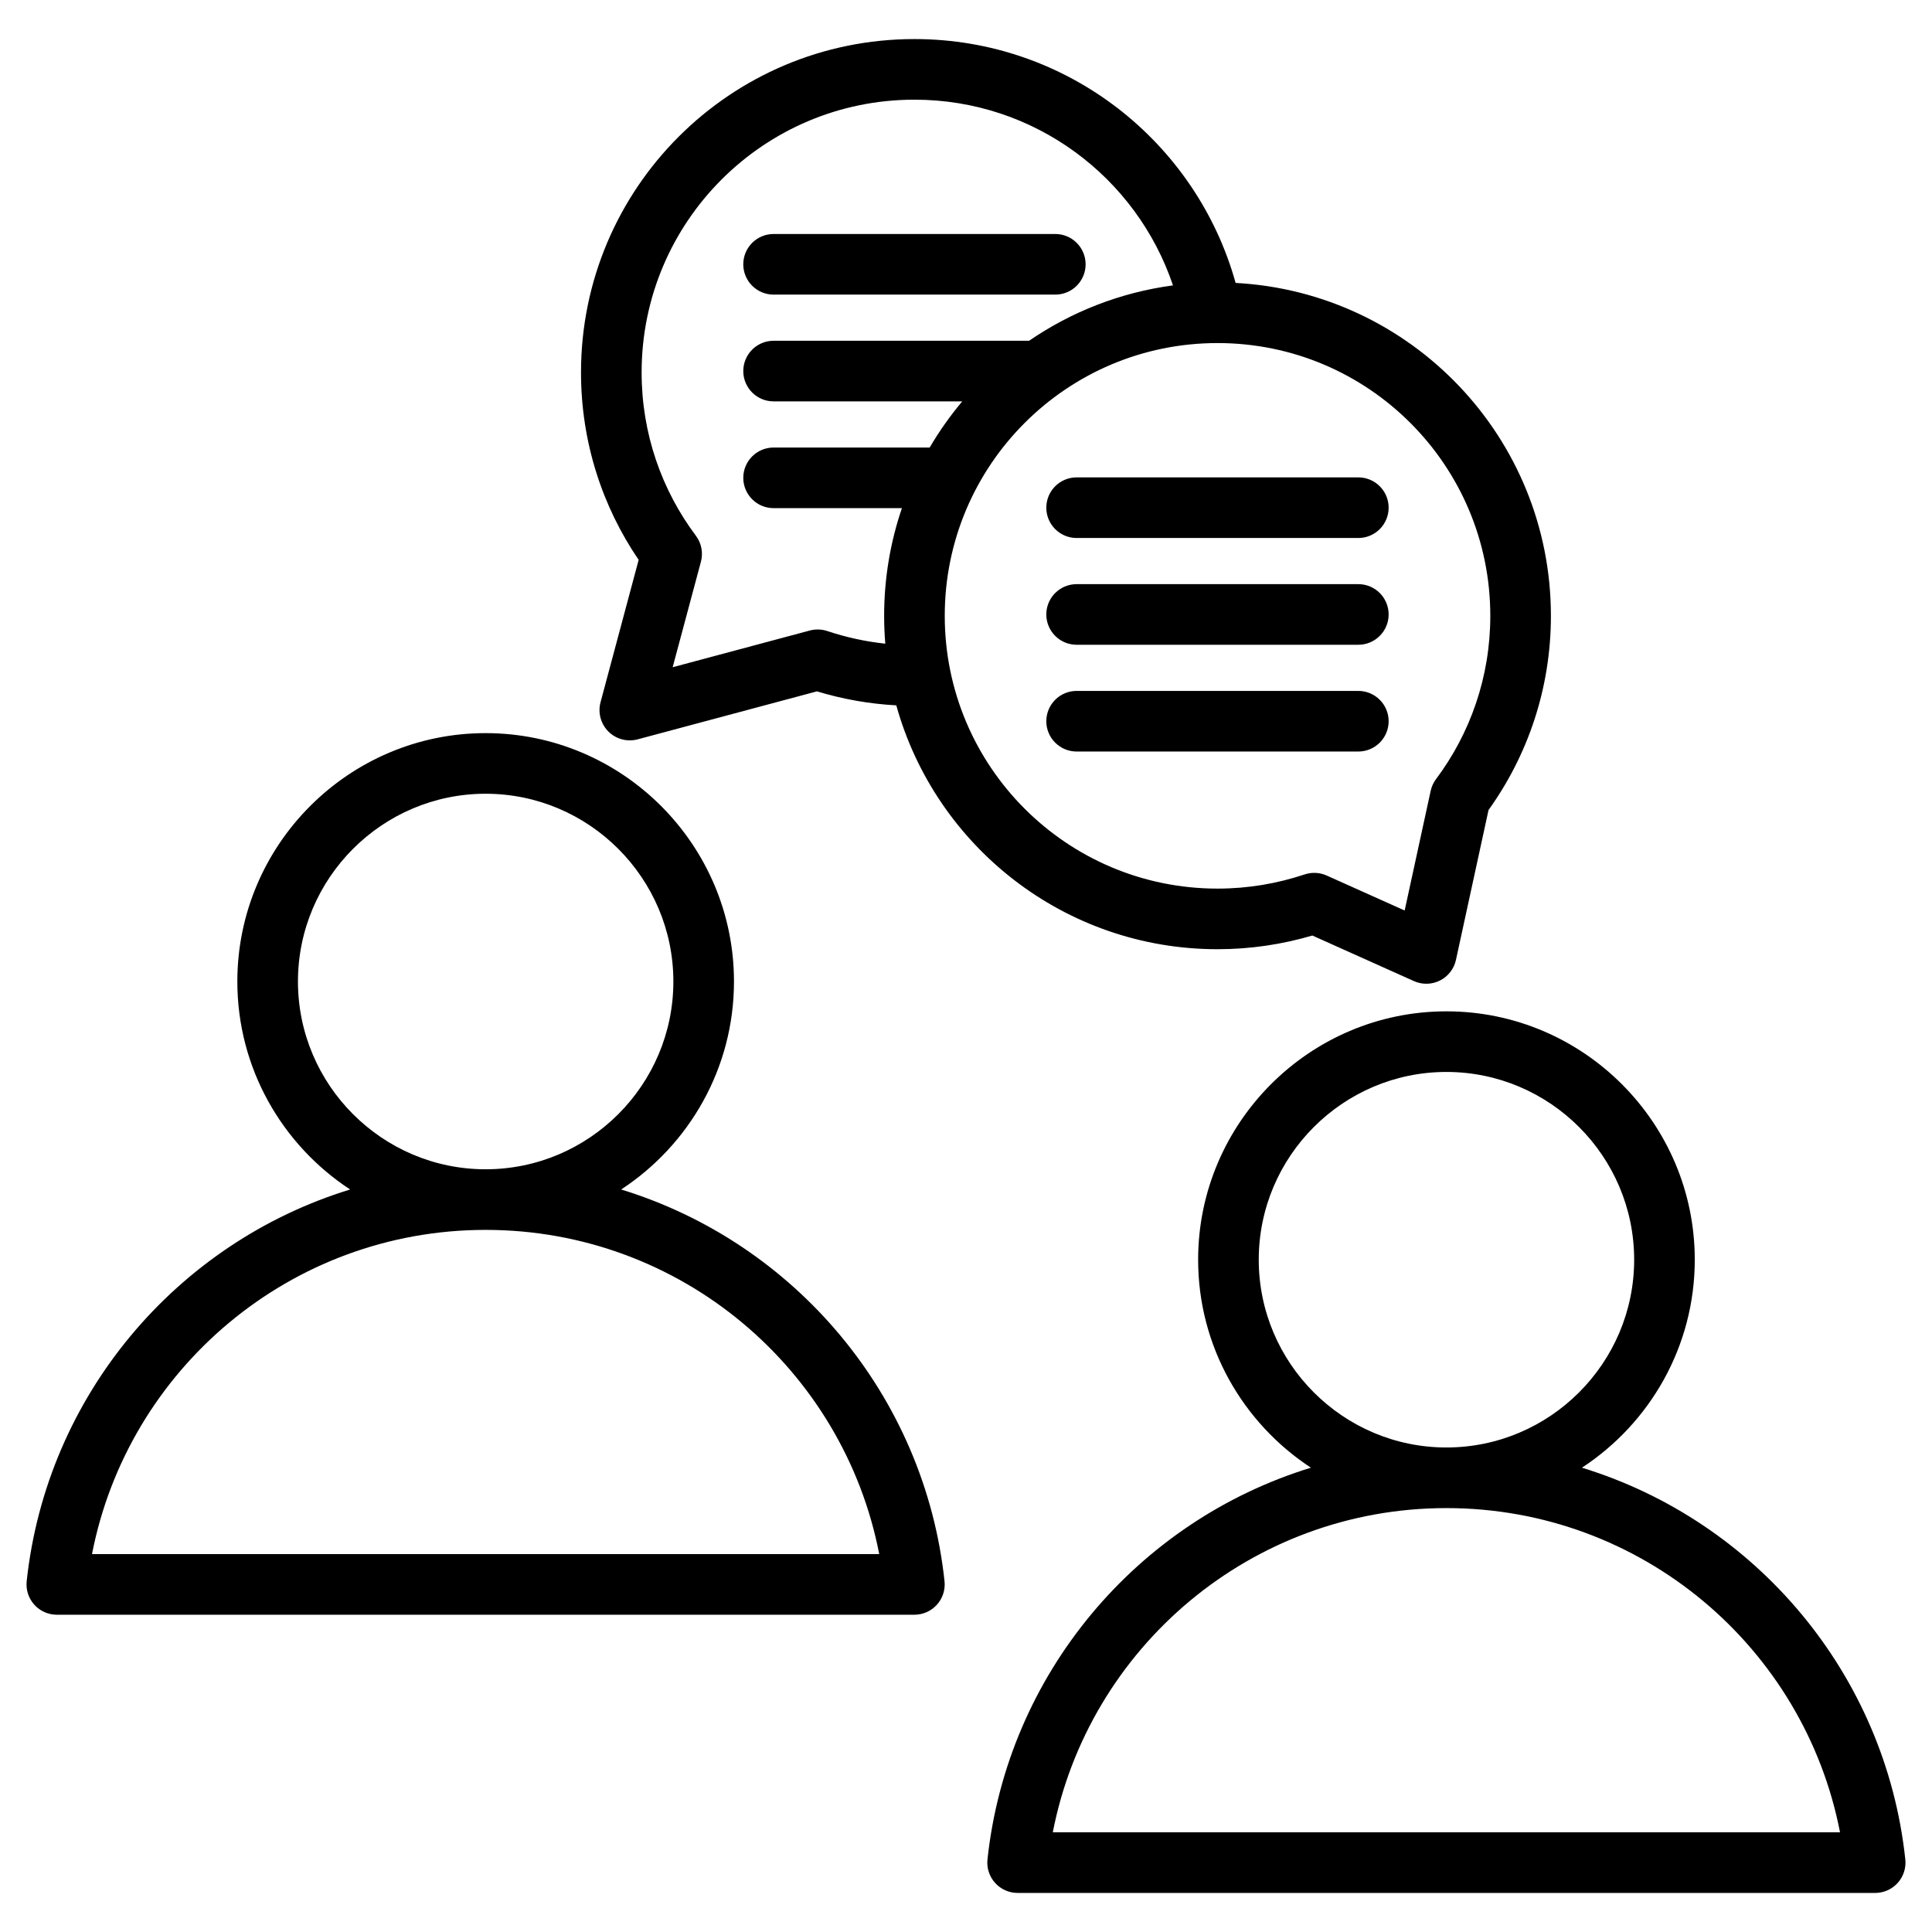 <svg clip-rule="evenodd" fill-rule="evenodd" stroke-linejoin="round" stroke-miterlimit="2" viewBox="0 0 510 510" xmlns="http://www.w3.org/2000/svg"><path d="m163.968 313.996c45.816 14.051 80.124 54.382 85.363 103.403.241 2.257-.488 4.51-2.005 6.198-1.518 1.688-3.68 2.652-5.95 2.652h-226.376c-2.27 0-4.434-.964-5.951-2.653-1.518-1.689-2.246-3.944-2.003-6.201 5.264-49.022 39.58-89.352 85.382-103.401-17.907-11.726-29.775-31.974-29.775-54.9 0-36.104 29.431-65.566 65.535-65.566 36.137 0 65.565 29.463 65.565 65.566 0 22.927-11.867 43.176-29.785 54.902zm-35.78 10.663c-51.516 0-94.439 36.823-103.902 85.59h207.809c-9.438-48.768-52.364-85.59-103.907-85.59zm0-16c27.318 0 49.565-22.273 49.565-49.565 0-27.293-22.247-49.566-49.565-49.566-27.291 0-49.535 22.275-49.535 49.566s22.244 49.565 49.535 49.565zm289.404 78.776c45.817 14.051 80.124 54.381 85.363 103.403.241 2.257-.488 4.51-2.005 6.198s-3.68 2.652-5.95 2.652h-226.376c-2.27 0-4.434-.965-5.951-2.654s-2.246-3.943-2.003-6.2c5.264-49.023 39.58-89.352 85.383-103.401-17.908-11.726-29.776-31.974-29.776-54.9 0-36.104 29.431-65.566 65.535-65.566 36.137 0 65.566 29.463 65.566 65.566 0 22.926-11.868 43.175-29.786 54.902zm-35.78 10.663c-51.516 0-94.439 36.823-103.902 85.59h207.809c-9.438-48.768-52.364-85.59-103.907-85.59zm0-16c27.319 0 49.566-22.273 49.566-49.565 0-27.293-22.247-49.566-49.566-49.566-27.291 0-49.535 22.274-49.535 49.566 0 27.291 22.244 49.565 49.535 49.565zm-145.214-195.903c-7.254-.391-14.265-1.667-20.949-3.694l-47.327 12.668c-2.76.739-5.705-.05-7.726-2.071-2.02-2.021-2.809-4.966-2.07-7.726 0 0 10.063-37.578 10.063-37.578-9.604-14.096-15.219-31.121-15.219-49.476 0-48.603 39.403-88.006 88.006-88.006 40.416 0 74.466 27.249 84.794 64.374 46.383 2.48 83.231 40.877 83.231 87.879 0 19.136-6.104 36.826-16.467 51.258l-8.599 39.564c-.512 2.356-2.06 4.356-4.212 5.442-2.153 1.087-4.68 1.145-6.88.158 0 0-26.819-12.031-26.817-12.031-7.937 2.337-16.327 3.614-25.031 3.614-40.418 0-74.472-27.247-84.797-64.375zm73.041-110.858c-9.589-28.5-36.531-49.025-68.263-49.025-39.767 0-72.006 32.239-72.006 72.006 0 16.175 5.327 31.089 14.326 43.104 1.471 1.964 1.96 4.494 1.325 6.865 0 0-7.457 27.845-7.457 27.845l36.209-9.692c1.513-.405 3.112-.357 4.598.138 4.899 1.633 10.022 2.772 15.321 3.338-.201-2.424-.303-4.876-.303-7.351 0-9.948 1.65-19.509 4.692-28.427h-33.877c-4.415 0-8-3.585-8-8s3.585-8 8-8h41.205c2.525-4.308 5.406-8.383 8.602-12.184h-49.807c-4.415 0-8-3.584-8-8 0-4.415 3.585-8 8-8h67.45c11.094-7.615 24.022-12.753 37.985-14.617zm11.756 15.222c-39.767 0-72.006 32.239-72.006 72.006 0 39.766 32.239 72.005 72.006 72.005 8.05 0 15.773-1.335 23.004-3.745 1.903-.634 3.975-.531 5.805.29l20.59 9.237 6.866-31.587c.244-1.122.726-2.178 1.414-3.097 9-12.014 14.327-26.928 14.327-43.103 0-39.767-32.239-72.006-72.006-72.006zm37.171 35.458c4.416 0 8 3.585 8 8s-3.584 8-8 8h-74.369c-4.415 0-8-3.585-8-8s3.585-8 8-8zm0 28.184c4.416 0 8 3.585 8 8s-3.584 8-8 8h-74.369c-4.415 0-8-3.585-8-8s3.585-8 8-8zm0 28.184c4.416 0 8 3.584 8 8 0 4.415-3.584 8-8 8h-74.369c-4.415 0-8-3.585-8-8 0-4.416 3.585-8 8-8zm-154.362-104.615c-4.415 0-8-3.584-8-8 0-4.415 3.585-8 8-8h74.369c4.416 0 8 3.585 8 8 0 4.416-3.584 8-8 8z"/></svg>